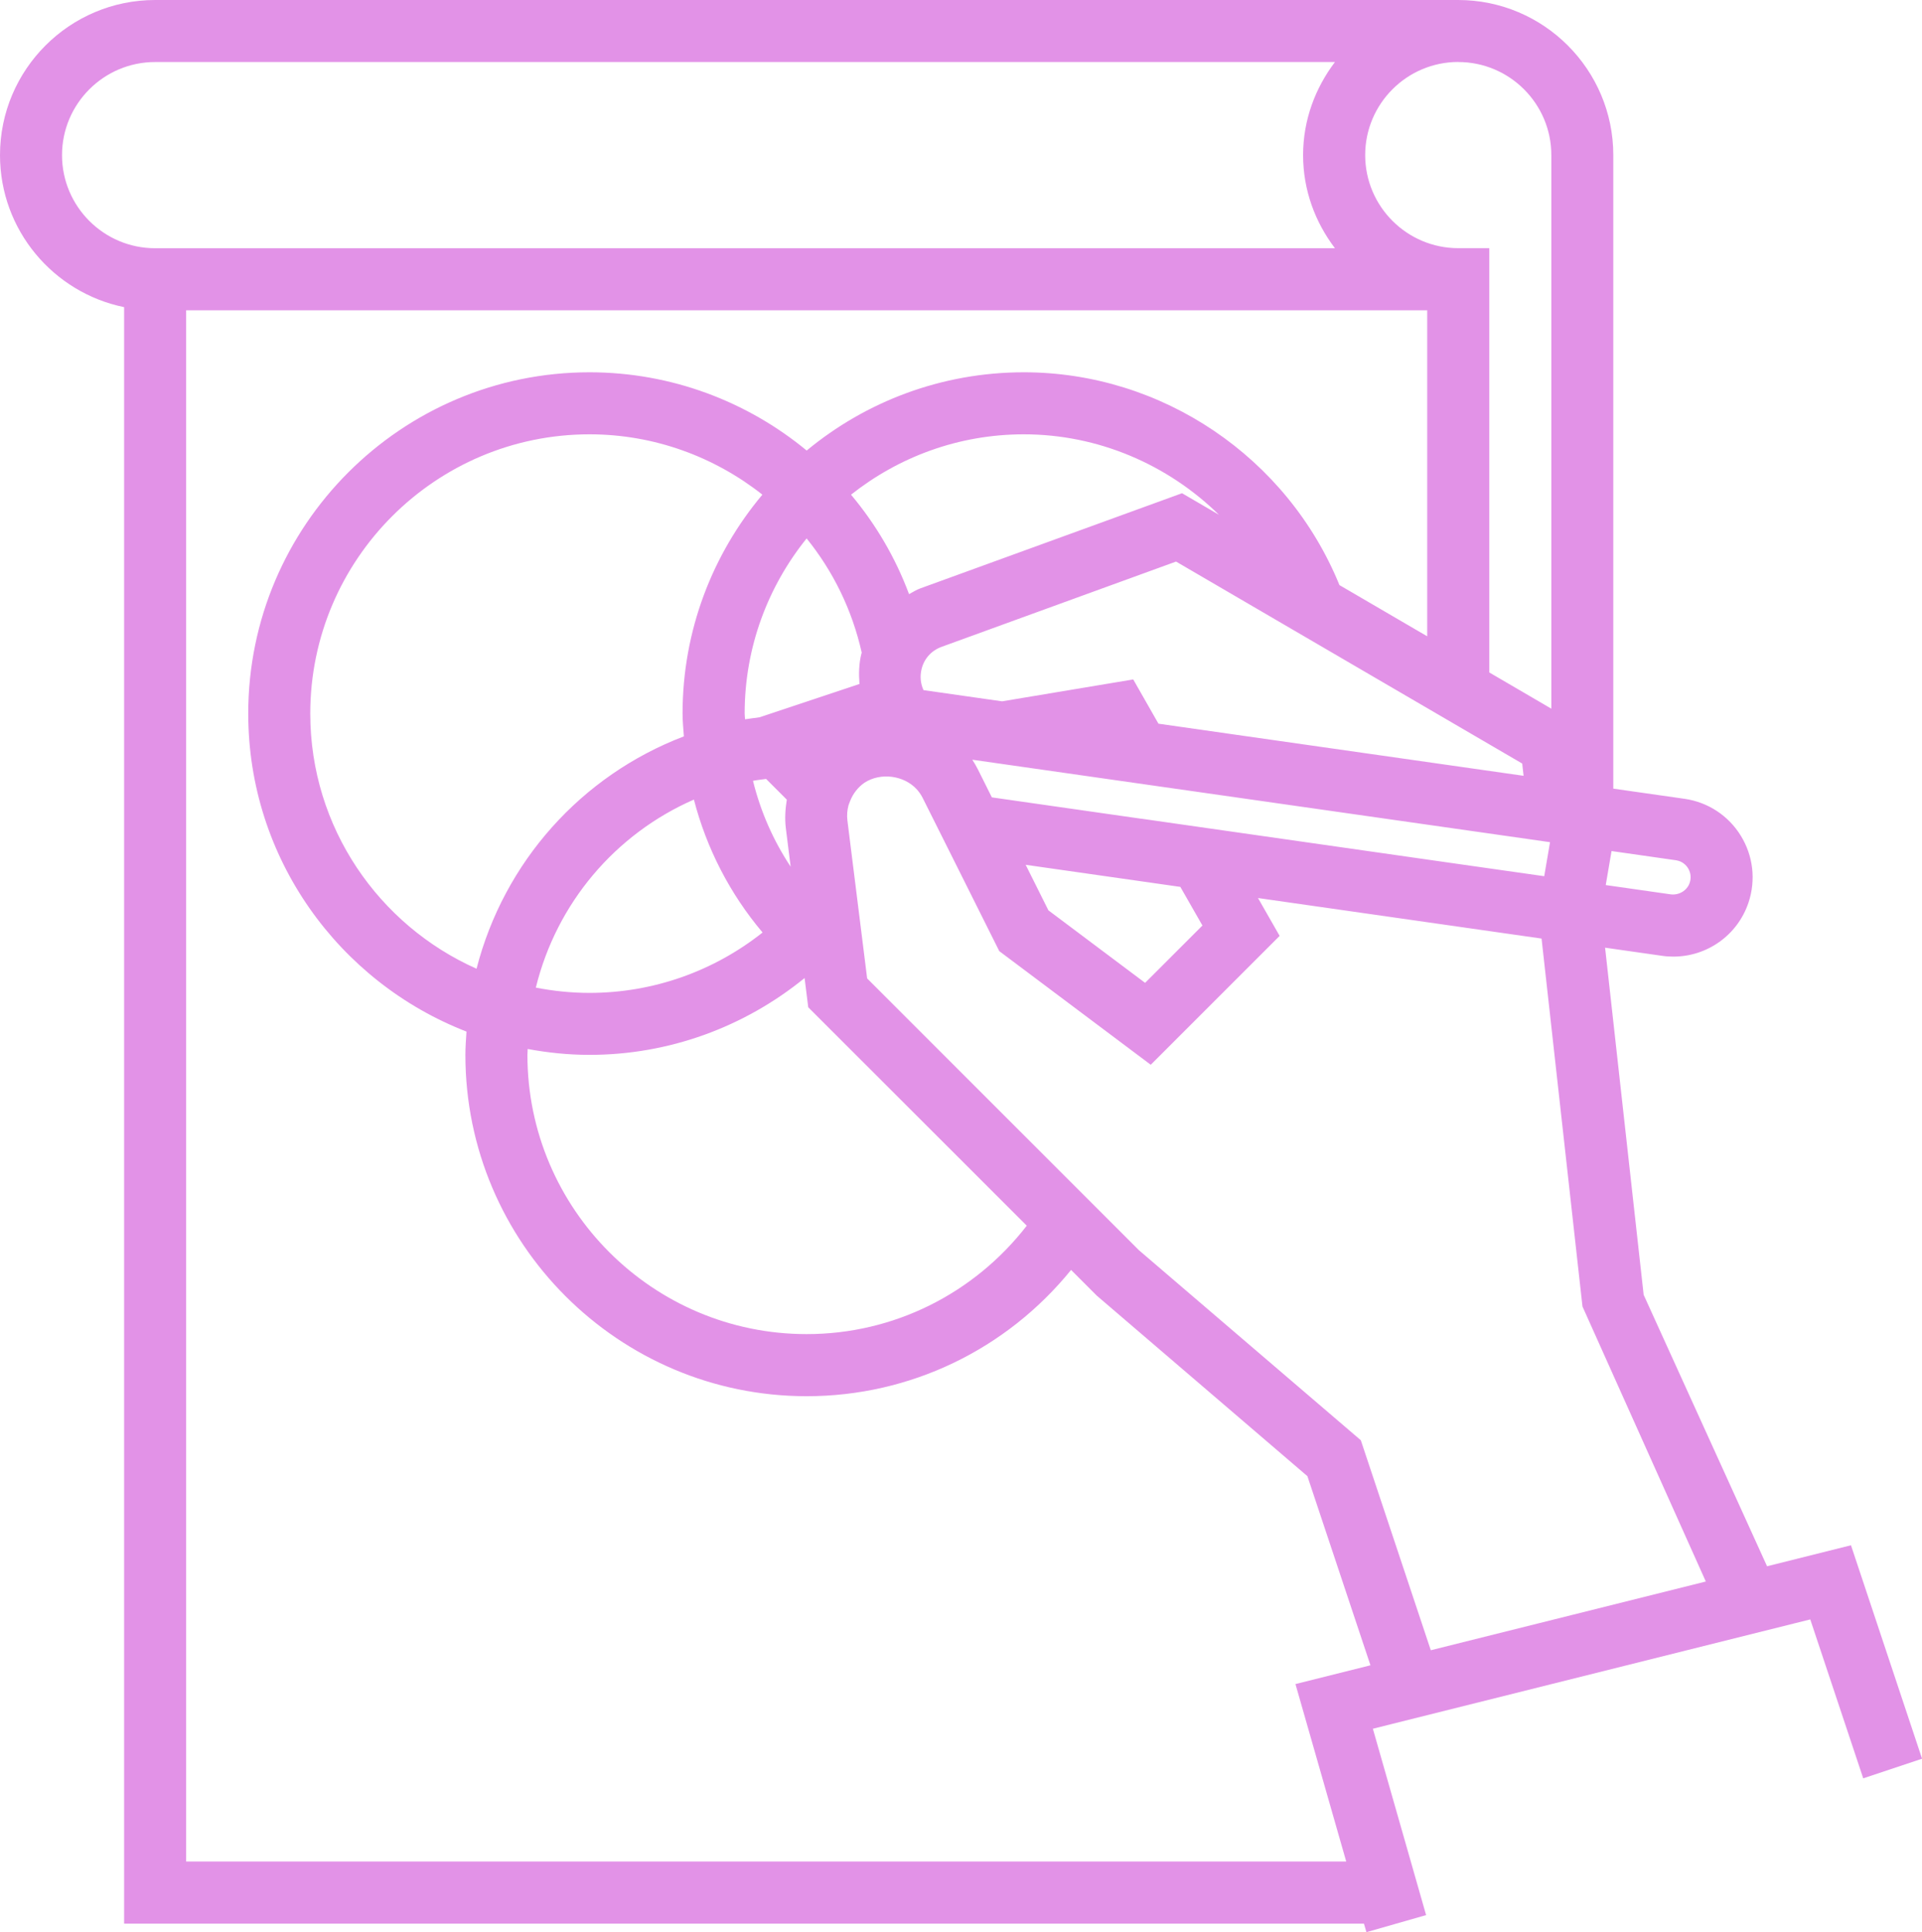 <?xml version="1.0" encoding="UTF-8"?>
<svg id="Layer_1" data-name="Layer 1" xmlns="http://www.w3.org/2000/svg" viewBox="0 0 294.99 296.55">
  <defs>
    <style>
      .cls-1 {
        fill: #e292e7;
      }
    </style>
  </defs>
  <path class="cls-1" d="M284.08,237.17l-12.87,3.22-18.94-41.66-5.92-53.28,8.76,1.25c.58.09,1.16.12,1.73.12,5.17,0,9.86-3.29,11.53-8.32,1.14-3.43.71-7.17-1.2-10.25-1.9-3.08-5.05-5.14-8.63-5.65l-10.93-1.56V23.81c0-13.13-10.68-23.81-23.81-23.81H23.81C10.68,0,0,10.68,0,23.81c0,11.5,8.19,21.11,19.05,23.33v248.1h190.29l.38,1.31,9.16-2.62-8.17-28.6,2.67-.67,61.85-15.46,2.61-.65,8.13,24.39,9.03-3.01-10.91-32.76ZM247.34,130.62l9.87,1.41c1.06.15,1.63.83,1.87,1.22s.6,1.21.26,2.23c-.4,1.21-1.64,1.93-2.88,1.79l-10.01-1.43.89-5.22ZM223.81,9.52c7.88,0,14.29,6.41,14.29,14.29v84.96l-9.52-5.56V38.09h-4.76c-7.88,0-14.29-6.41-14.29-14.29s6.41-14.29,14.29-14.29ZM175.16,125.66l-22.93-3.28-2.1-4.21c-.27-.54-.57-1.07-.9-1.57l22.6,3.23h0s62.45,8.91,62.45,8.91l3.62.52-.89,5.22-14.76-2.1-47.1-6.73ZM184.54,142.06l-8.79,8.79-14.84-11.13-3.49-6.99,23.74,3.39,3.39,5.93ZM131.91,104.98l-15.33,5.11c-.74.11-1.5.19-2.23.31-.01-.29-.06-.59-.06-.89,0-10.17,3.58-19.51,9.51-26.87,4.05,5.01,6.99,10.96,8.46,17.54-.01.05-.04.09-.05.14-.39,1.54-.42,3.1-.3,4.64ZM120.61,127.1l.74,5.92c-2.67-4.03-4.62-8.47-5.78-13.18.66-.13,1.34-.19,2.01-.29l3.18,3.18c-.23,1.44-.33,2.9-.15,4.37ZM117.04,143.12c-7.5,5.95-16.81,9.27-26.56,9.27-2.82,0-5.57-.29-8.24-.81,3.18-12.95,12.17-23.57,24.26-28.86,1.94,7.49,5.52,14.45,10.54,20.4ZM104.96,113.02c-15.76,6.01-27.61,19.29-31.82,35.66-15.01-6.67-25.52-21.7-25.52-39.16,0-23.63,19.23-42.86,42.86-42.86,9.92,0,19.17,3.45,26.53,9.26-7.63,9.1-12.25,20.81-12.25,33.6,0,1.18.12,2.33.2,3.49ZM81,161c3.08.57,6.24.9,9.48.9,12.17,0,23.75-4.25,33.01-11.79l.56,4.49,33.54,33.52c-8.11,10.45-20.44,16.64-33.78,16.64-23.63,0-42.86-19.23-42.86-42.86,0-.31.04-.6.04-.91ZM130.61,75.93c7.31-5.79,16.51-9.27,26.53-9.27,11.41,0,22.09,4.64,29.95,12.35l-5.67-3.31-40.18,14.61c-.61.22-1.15.58-1.72.88-2.1-5.64-5.14-10.78-8.91-15.27ZM141.45,102.66c.4-1.59,1.51-2.81,3.06-3.38l35.99-13.09,53.13,31,.21,1.88-23.67-3.38-32.37-4.62-3.87-6.79-20.13,3.36-12.06-1.72c-.46-1-.57-2.13-.29-3.26ZM9.52,23.81c0-7.88,6.41-14.29,14.29-14.29h181.08c-3.02,3.99-4.89,8.9-4.89,14.29s1.86,10.3,4.89,14.29H23.81c-7.88,0-14.29-6.41-14.29-14.29ZM198.83,258.48l7.79,27.23H28.57V47.62h190.48v50.04l-13.47-7.86c-7.99-19.6-27.21-32.66-48.44-32.66-12.65,0-24.27,4.51-33.33,12.01-9.13-7.54-20.8-12.01-33.33-12.01-28.88,0-52.38,23.5-52.38,52.38,0,22.22,13.93,41.21,33.5,48.81-.08,1.19-.17,2.37-.17,3.58,0,28.88,23.5,52.38,52.38,52.38,15.9,0,30.67-7.17,40.58-19.38l3.94,3.94,32.33,27.71,9.68,29.03-11.51,2.88ZM241.45,247.82l-21.85,5.46-10.74-32.23-34.07-29.18-41.7-41.7-3.03-24.25c-.1-.81-.03-1.61.18-2.36l.22-.58c.46-1.19,1.24-2.17,2.22-2.85,2.48-1.61,6.08-1.14,8.06,1.05.32.38.62.78.85,1.24l4.34,8.67,7.44,14.89,23.25,17.44,19.78-19.78-3.32-5.81,43.52,6.22,6.28,56.47,18.93,42.21-20.36,5.09Z"/>
</svg>